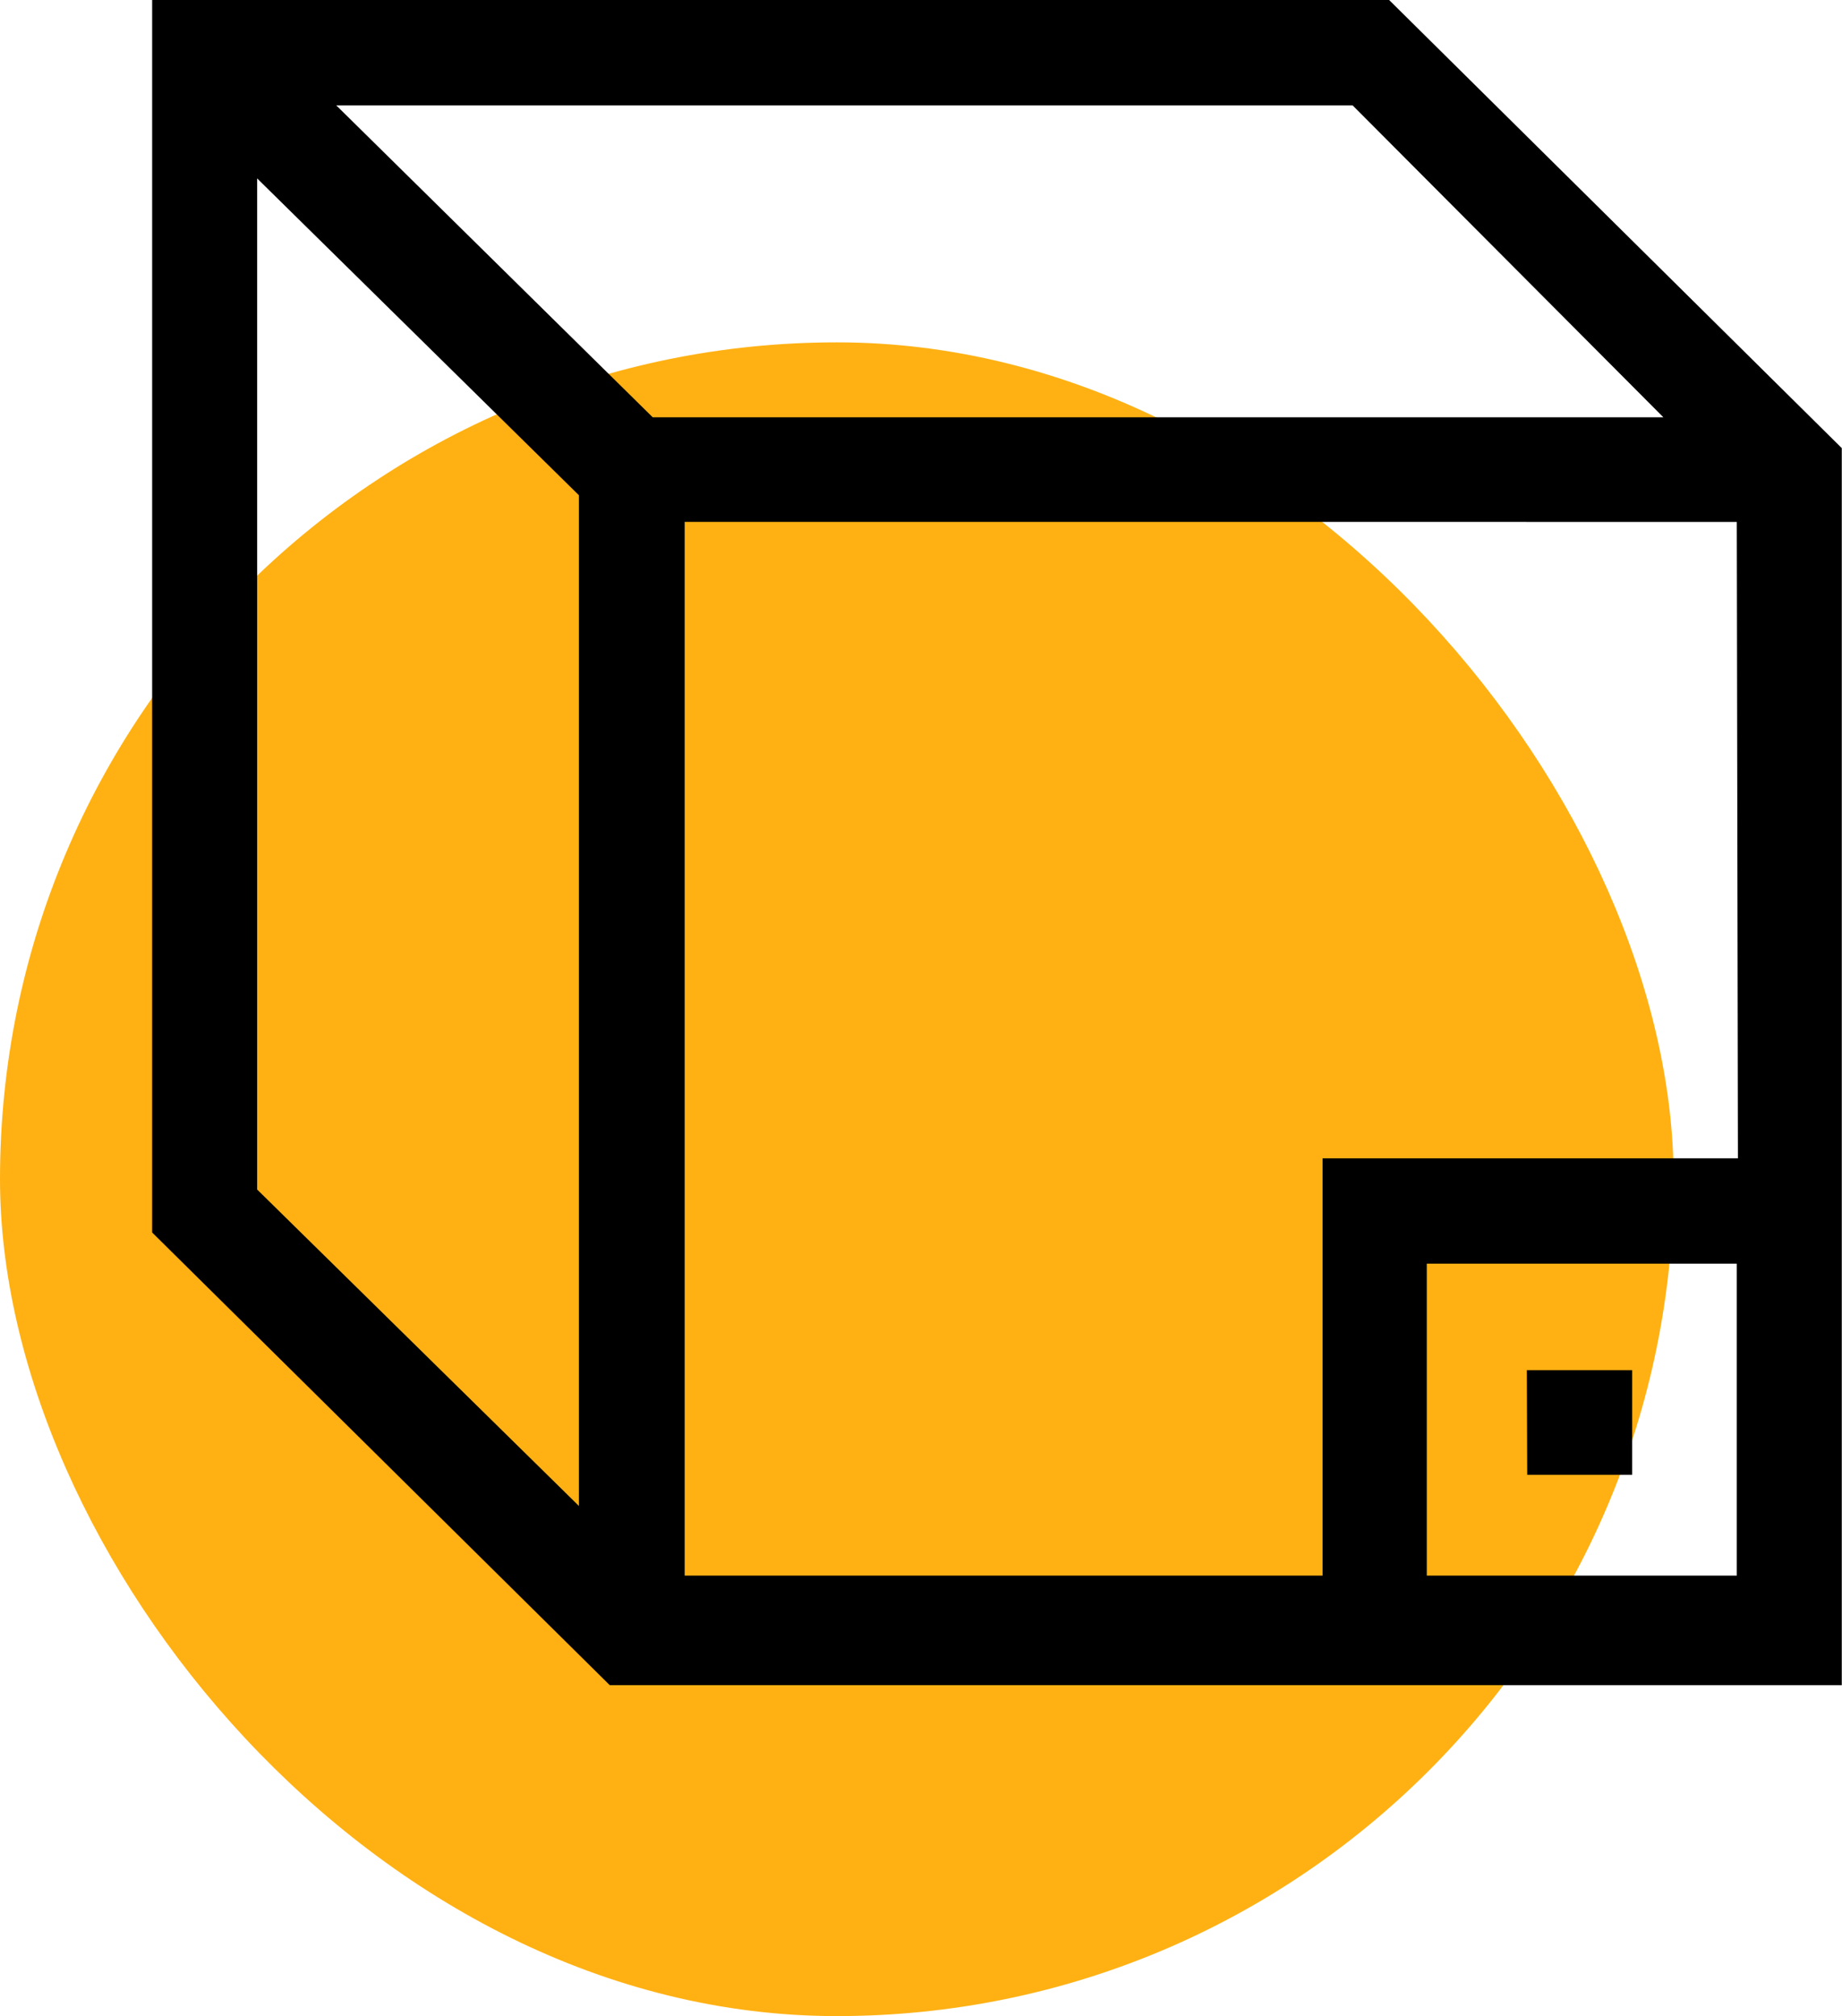 <svg xmlns="http://www.w3.org/2000/svg" width="48.426" height="53"><g transform="translate(-820 -618)"><rect width="44" height="44" fill="#ffb113" rx="22" transform="translate(820 627)"/><path d="M868.43 662.3h-32.4L824 650.4V618h32.52l11.9 11.78v32.52zm-41.67-13.03l8.46 8.32v-26.57l-8.46-8.33zm28.8-28.5h-26.72l8.32 8.2h26.57zm10.1 10.95H838v27.7h16.77v-10.97h10.92zm0 27.7v-8.2h-8.15v8.2zm-5.52-5.4h2.77v2.75h-2.76z"/></g></svg>